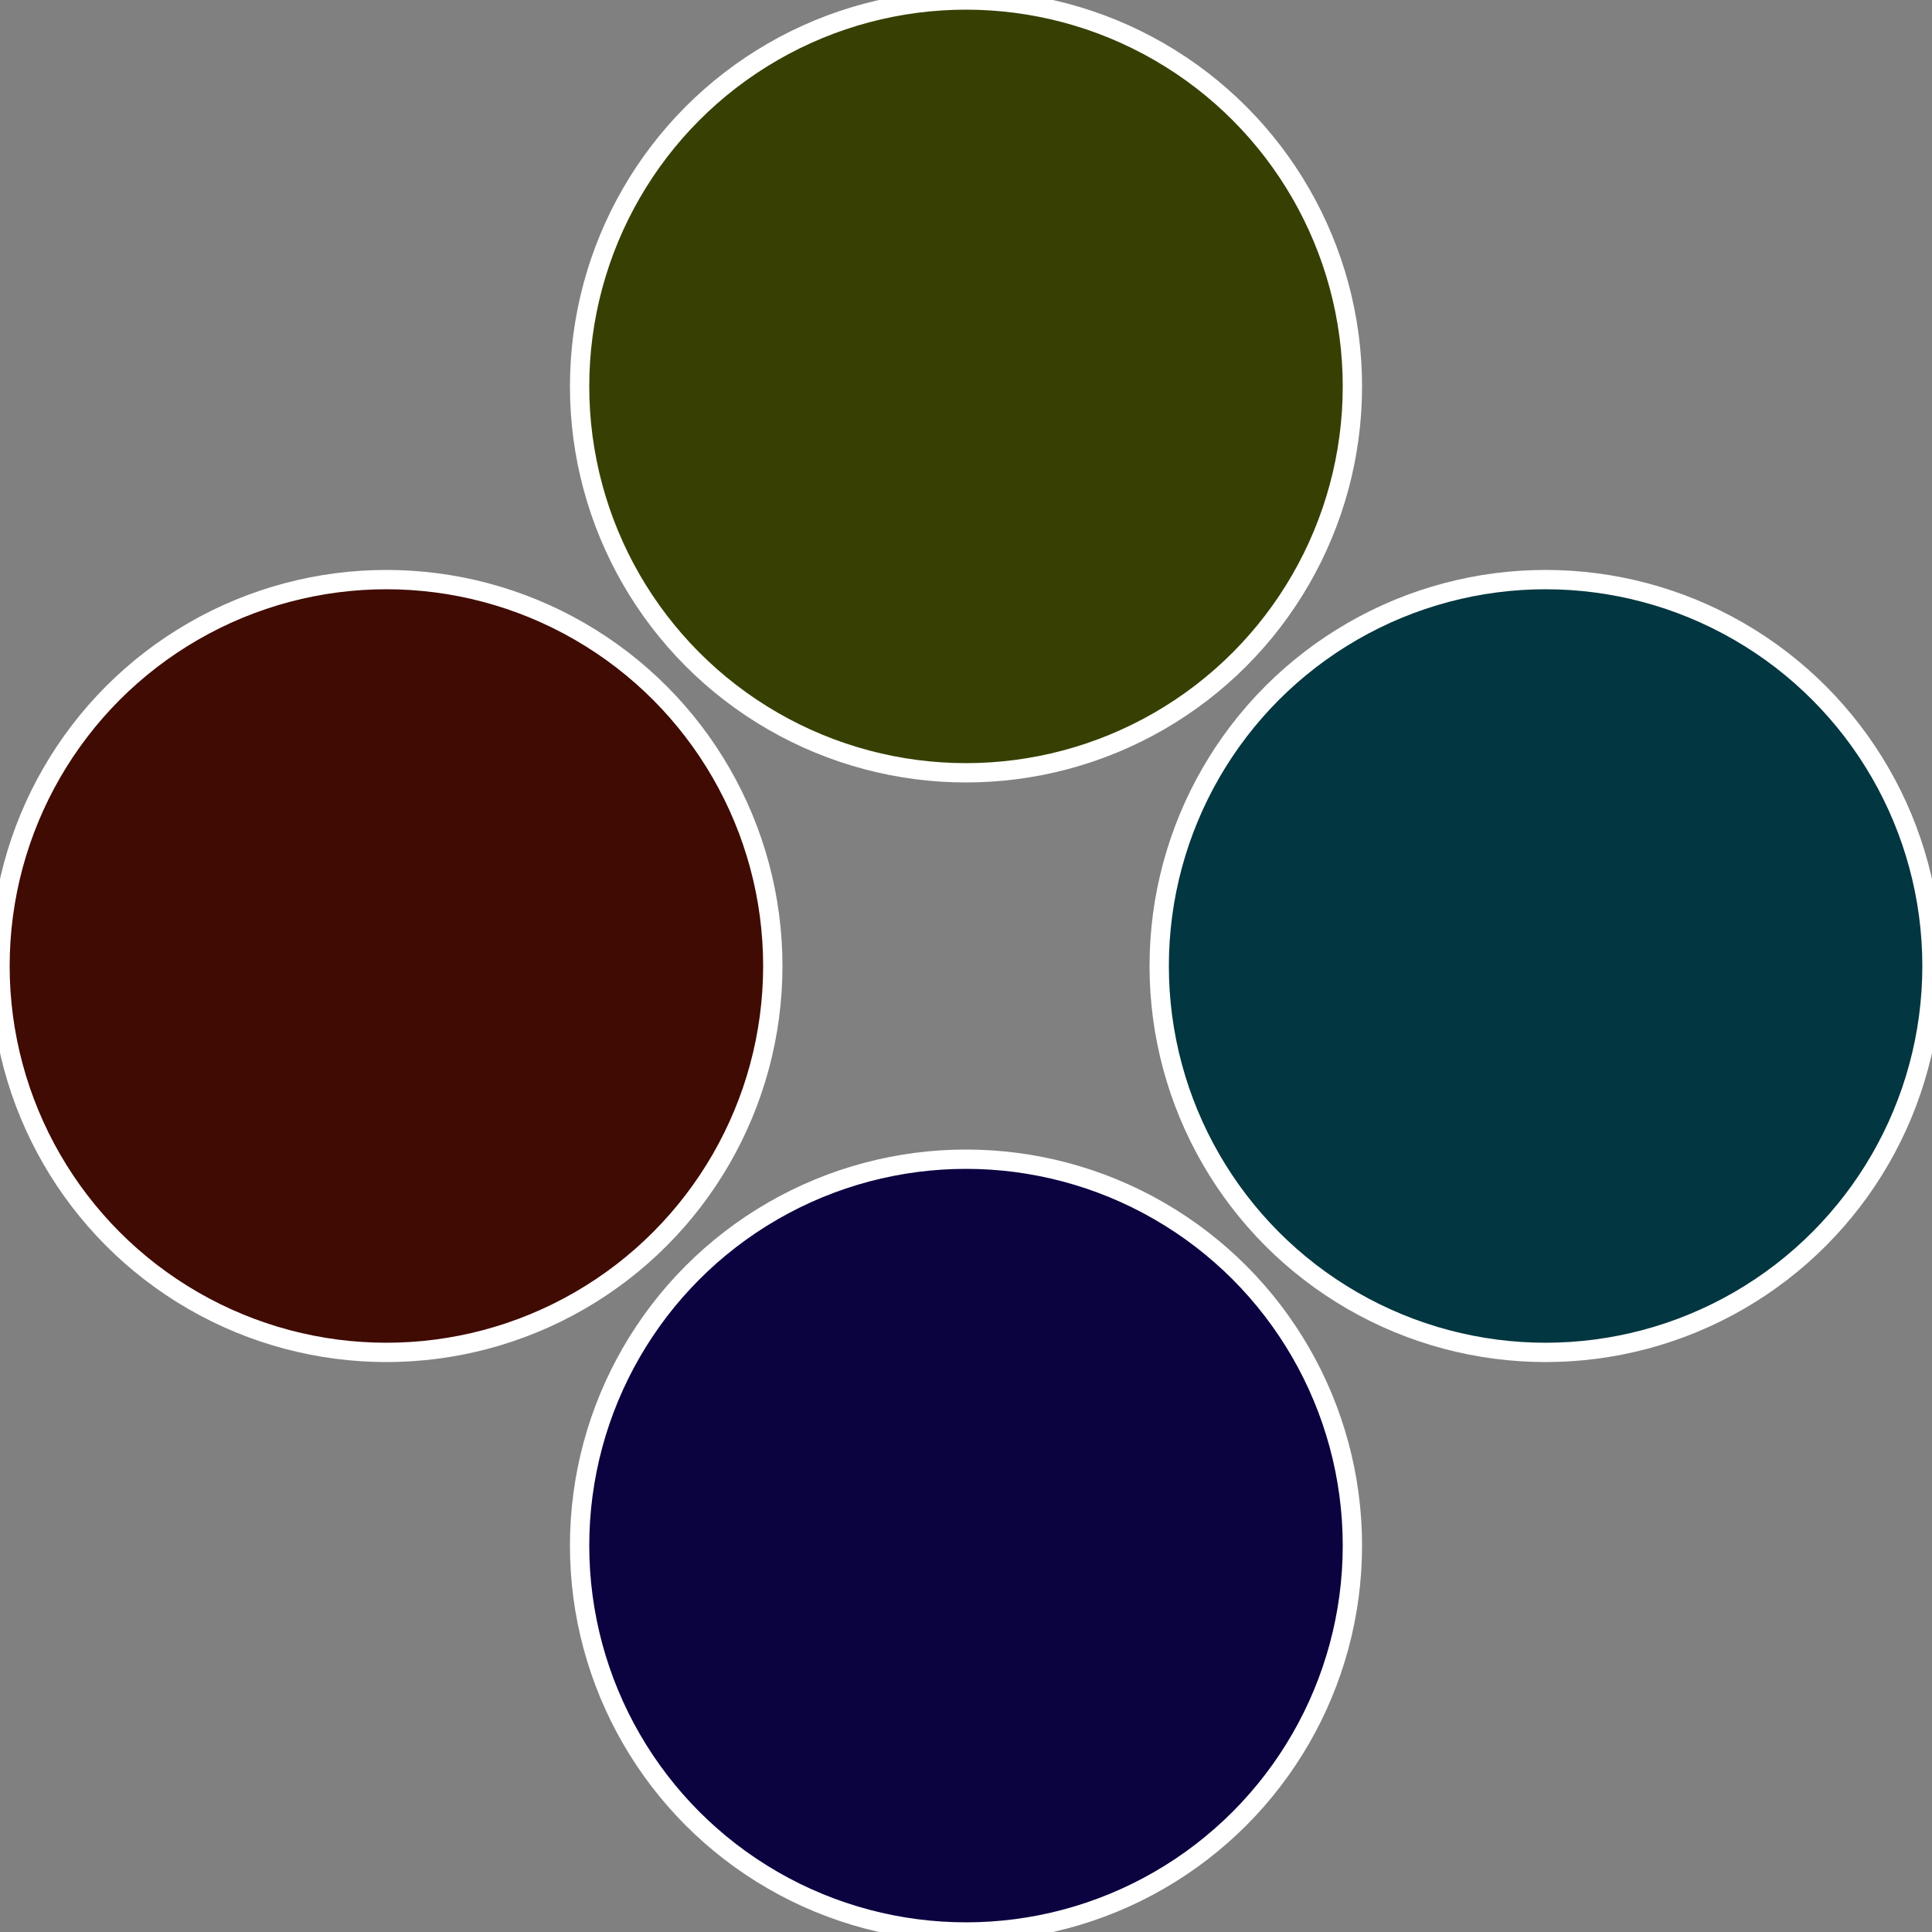 <?xml version="1.0" standalone="no"?>
<svg width="500" height="500" viewBox="-1 -1 2 2" xmlns="http://www.w3.org/2000/svg">
 
                <rect x="-1" y="-1" width="2" height="2" fill="#808080" stroke="none"/>
 
                <circle cx="0.6" cy="0" r="0.4" fill="#023640" stroke="#fff" stroke-width="1%" />
             
                <circle cx="3.6739403974421E-17" cy="0.6" r="0.4" fill="#0b0240" stroke="#fff" stroke-width="1%" />
             
                <circle cx="-0.6" cy="7.3478807948841E-17" r="0.4" fill="#400b02" stroke="#fff" stroke-width="1%" />
             
                <circle cx="-1.1021821192326E-16" cy="-0.6" r="0.4" fill="#374002" stroke="#fff" stroke-width="1%" />
            </svg>

